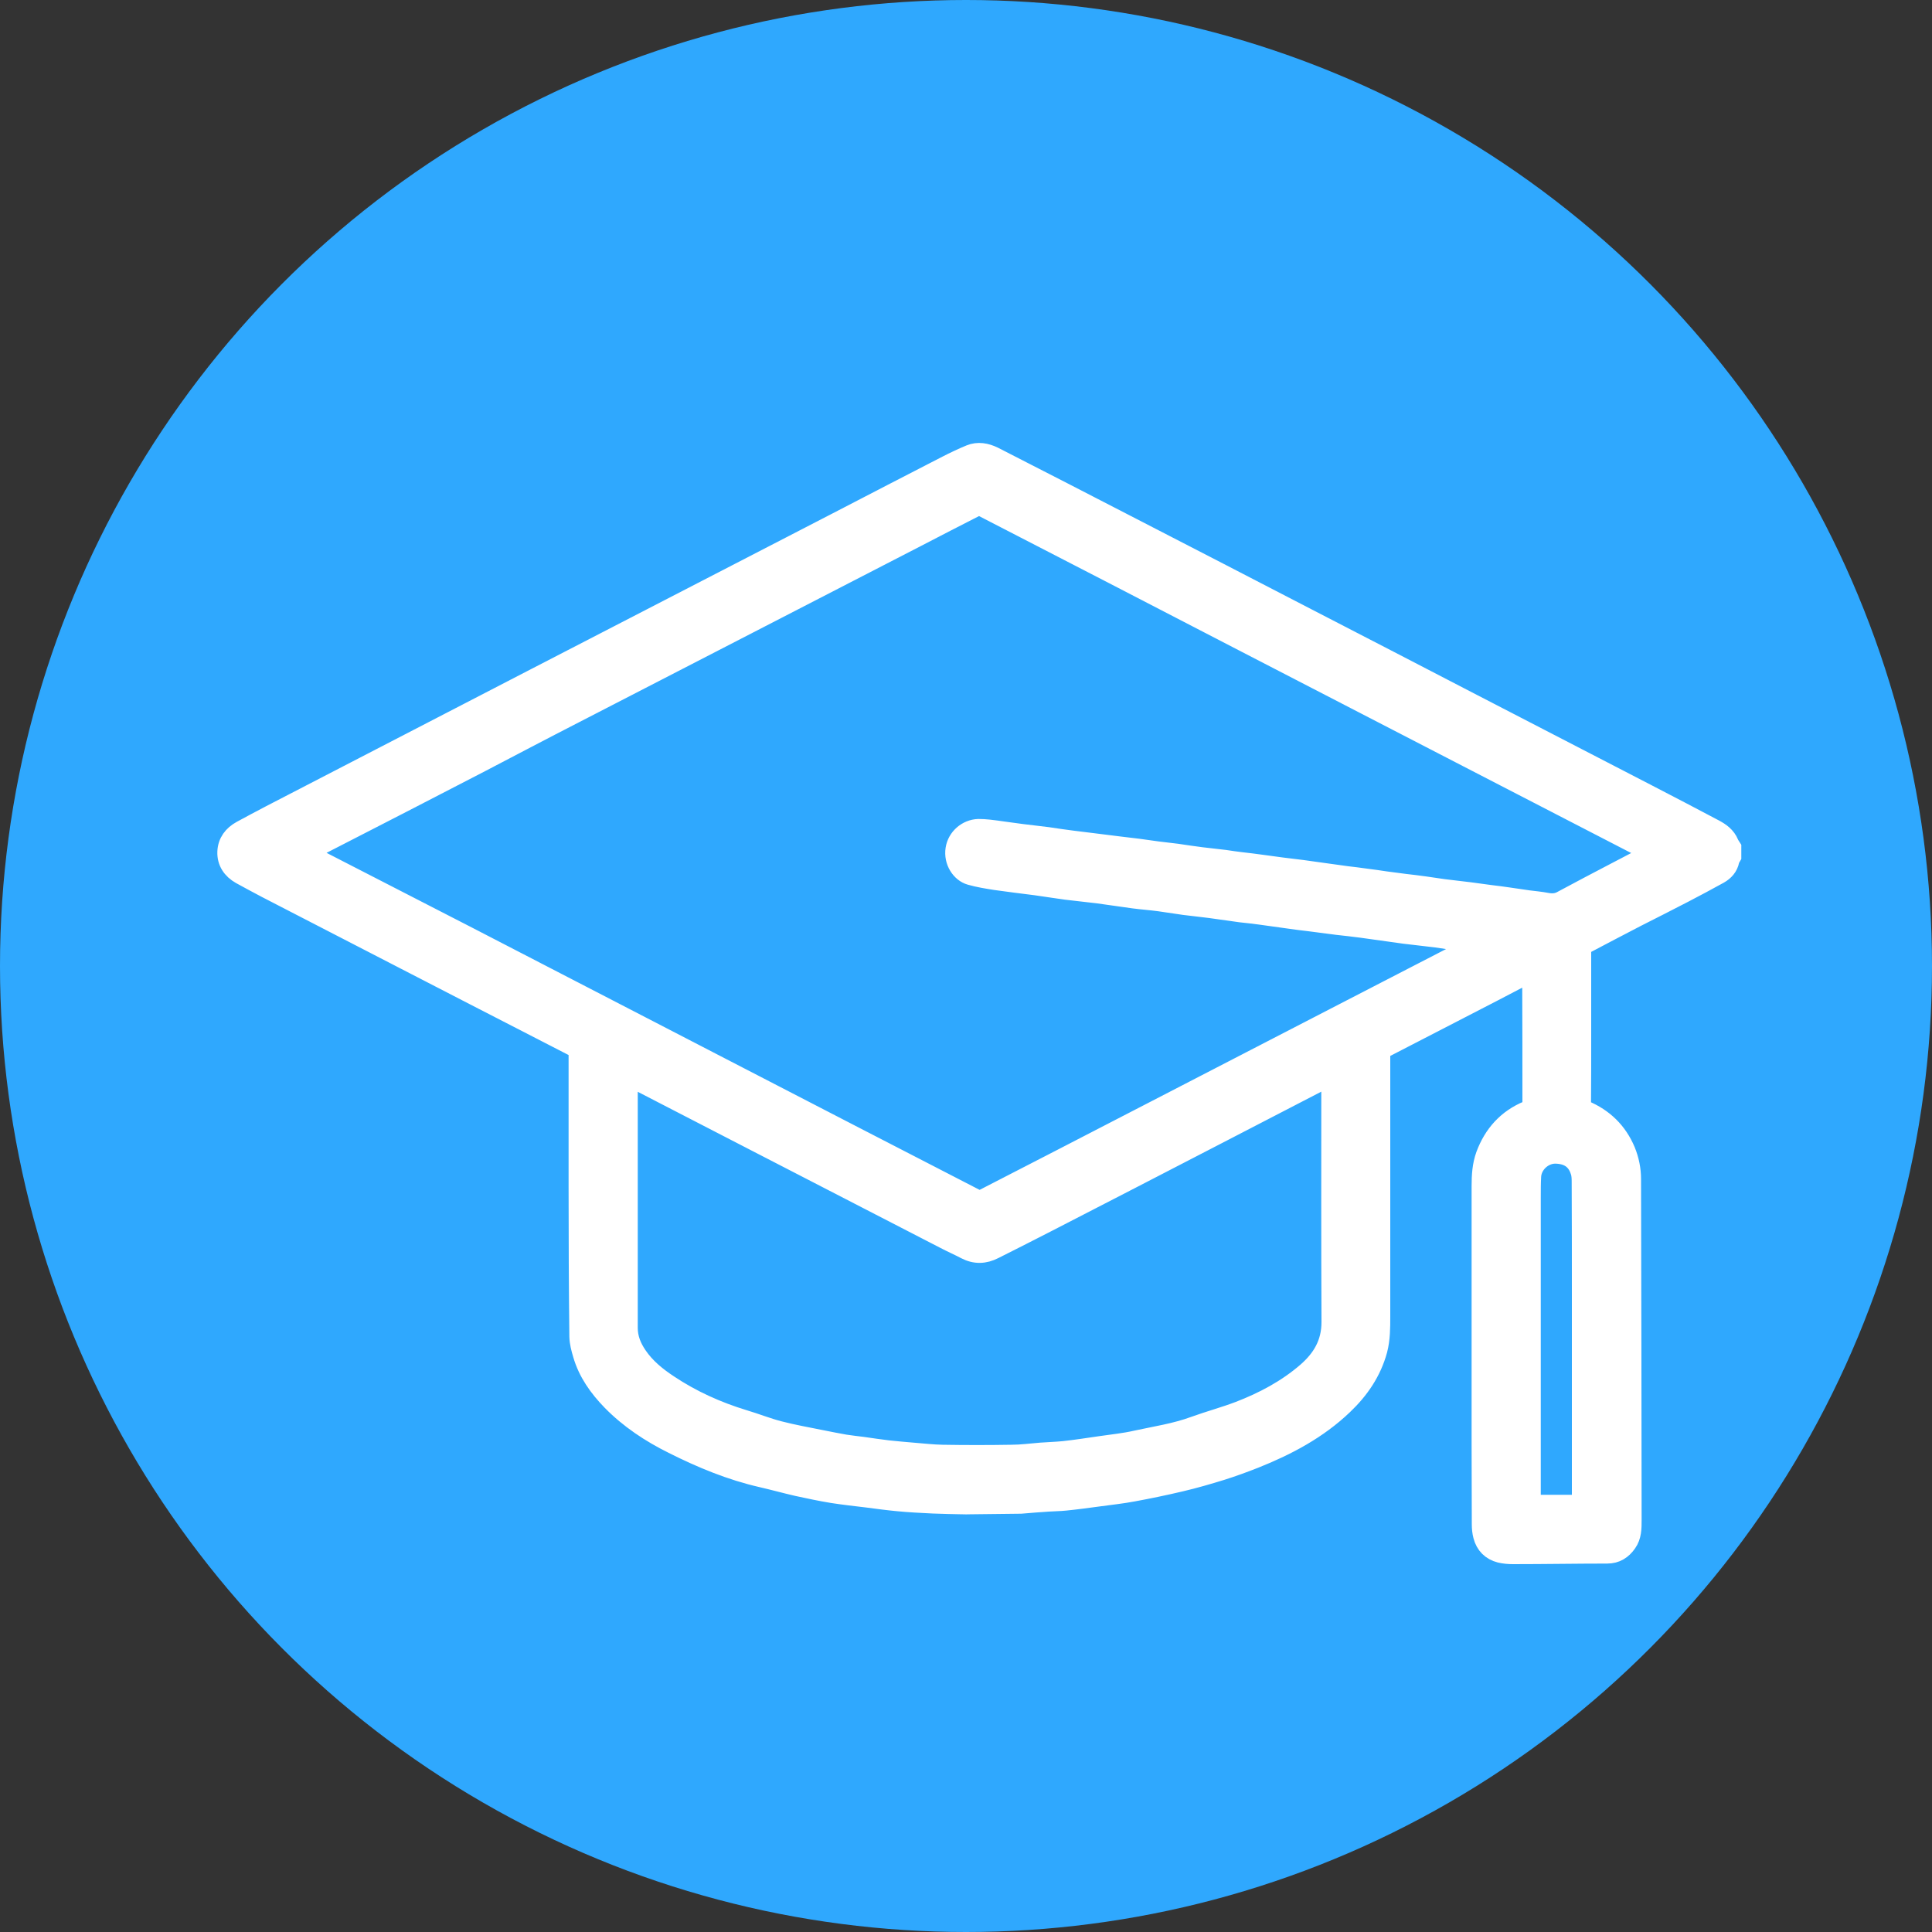 <?xml version="1.0" encoding="UTF-8"?>
<svg id="Capa_1" data-name="Capa 1" xmlns="http://www.w3.org/2000/svg" viewBox="0 0 100 100">
  <rect x="0" y="0" width="100" height="100" fill="#333333" stroke="none"/>
  <defs>
    <style>
      .cls-1 {
        fill: #2fa8fe;
      }

      .cls-2 {
        fill: #fff;
        stroke: #fff;
        stroke-miterlimit: 10;
      }
    </style>
  </defs>
  <circle class="cls-1" cx="50" cy="50" r="50"/>
  <path class="cls-2" d="m79.29,50.41c-.04-.16-.12-.05-.18-.02-.59.31-1.19.62-1.78.93-1.95,1.01-3.91,2.02-5.87,3.03,0,.16,0,.32,0,.48,0,4.43,0,8.87,0,13.3,0,.59,0,1.17-.15,1.75-.31,1.13-.94,2.05-1.78,2.85-1.32,1.26-2.9,2.1-4.58,2.77-.56.22-1.13.43-1.7.61-.71.22-1.43.43-2.16.6-.81.19-1.62.36-2.44.51-.58.11-1.16.17-1.74.25-.59.08-1.18.16-1.77.22-.29.03-.58.03-.87.05-.48.03-.96.07-1.44.11-.02,0-.04,0-.06,0-.86.01-1.72.02-2.58.03-.13,0-.25.01-.38,0-.5-.01-1.01-.02-1.51-.04-.61-.03-1.23-.06-1.84-.12-.53-.05-1.05-.12-1.58-.19-.6-.07-1.2-.14-1.79-.23-.61-.1-1.22-.23-1.82-.36-.61-.14-1.22-.31-1.83-.45-1.62-.37-3.14-1-4.61-1.74-1.17-.58-2.26-1.3-3.18-2.24-.67-.69-1.23-1.47-1.5-2.41-.09-.3-.17-.6-.18-.91-.03-2.58-.04-5.16-.04-7.74,0-2.29,0-4.59,0-6.88,0-.18-.04-.28-.22-.38-3.43-1.76-6.86-3.53-10.29-5.3-1.88-.97-3.76-1.94-5.64-2.91-.44-.23-.88-.47-1.32-.71-.46-.26-.73-.66-.71-1.18.02-.5.3-.87.74-1.11.5-.27,1-.54,1.5-.8,4.5-2.33,9.01-4.66,13.51-6.99,5.28-2.73,10.56-5.45,15.84-8.18,1.89-.98,3.78-1.96,5.67-2.93.39-.2.79-.39,1.2-.56.41-.17.83-.09,1.22.1,2.39,1.22,4.78,2.45,7.16,3.68,3.01,1.55,6.03,3.11,9.04,4.67,2.87,1.48,5.73,2.96,8.6,4.45,3.02,1.56,6.04,3.12,9.05,4.68,1.16.6,2.31,1.2,3.46,1.81.32.17.61.38.76.74.03.08.08.14.13.22v.46c-.04.07-.09.13-.1.21-.07.33-.27.55-.55.71-.61.34-1.22.66-1.83.98-.81.42-1.62.83-2.43,1.24-.91.47-1.82.95-2.73,1.43-.05.03-.09.09-.13.14,0,.01,0,.03,0,.04,0,1.49,0,2.99,0,4.48,0,1.22,0,2.43-.01,3.65,0,.13.04.19.16.24,1,.42,1.72,1.12,2.14,2.12.19.47.29.96.29,1.46.01,5.89.03,11.78.03,17.66,0,.4,0,.82-.25,1.17-.25.36-.58.57-1.03.57-1.63,0-3.25.03-4.88.03-.22,0-.45-.02-.66-.07-.47-.12-.78-.43-.9-.9-.05-.19-.07-.39-.07-.59,0-1.36-.01-2.72-.01-4.09,0-4.47,0-8.94,0-13.41,0-.55.03-1.09.22-1.61.4-1.08,1.12-1.88,2.19-2.32.17-.07.22-.16.22-.34,0-2.1,0-4.21-.01-6.31,0-.13,0-.25,0-.38v-.05Zm-63.45-6.26s.05.03.06.04c2.76,1.42,5.53,2.84,8.29,4.26,4.47,2.31,8.93,4.62,13.4,6.93,4.31,2.23,8.63,4.46,12.94,6.68.09.05.25.04.35,0,2.65-1.36,5.3-2.73,7.95-4.1,3.7-1.91,7.4-3.82,11.09-5.73,2.15-1.11,4.3-2.22,6.45-3.33.02-.01.03-.04.07-.09-.3-.03-.56-.04-.83-.08-.43-.06-.86-.13-1.29-.19-.54-.07-1.08-.12-1.62-.19-.74-.1-1.48-.21-2.22-.31-.42-.06-.85-.1-1.27-.15-.49-.06-.97-.13-1.46-.19-.31-.04-.63-.07-.94-.12-.53-.07-1.05-.15-1.58-.22-.34-.05-.68-.08-1.02-.12-.52-.07-1.05-.15-1.57-.22-.44-.06-.89-.1-1.34-.16-.43-.06-.86-.13-1.29-.19-.44-.06-.89-.09-1.34-.15-.61-.08-1.23-.18-1.84-.26-.55-.07-1.1-.12-1.65-.19-.53-.07-1.06-.16-1.58-.23-.69-.09-1.38-.17-2.07-.27-.44-.07-.88-.14-1.3-.26-.5-.14-.89-.73-.79-1.36.09-.59.61-1.04,1.2-1.06.18,0,.36.01.54.03.25.03.51.06.76.1.32.04.64.09.96.13.44.06.89.1,1.33.16.42.06.84.13,1.27.18.38.05.75.09,1.13.14.43.05.85.11,1.28.16.33.04.67.08,1,.12.34.04.67.1,1.01.14.33.04.67.08,1,.12.42.06.85.13,1.27.18.4.05.81.09,1.21.14.29.04.58.09.87.12.35.04.69.08,1.04.13.34.04.69.1,1.03.14.35.05.71.08,1.06.13.43.06.86.12,1.29.18.34.05.68.09,1.01.14.34.04.68.08,1.02.13.33.04.67.09,1,.14.33.04.66.09.99.13.35.04.69.08,1.04.13.32.04.64.1.96.14.44.06.89.1,1.34.16.37.05.74.1,1.11.15.3.04.61.07.91.12.34.05.68.1,1.03.15.32.04.65.07.96.13.27.05.53.04.78-.1.93-.5,1.86-.99,2.8-1.48.61-.32,1.23-.64,1.85-.97-.06-.04-.09-.07-.13-.09-3.14-1.62-6.27-3.24-9.41-4.86-3.88-2-7.75-4.01-11.63-6.01-4.48-2.32-8.96-4.64-13.45-6.95-.1-.05-.28-.05-.39,0-1.01.51-2.02,1.04-3.03,1.56-5.91,3.05-11.82,6.09-17.73,9.14-1.62.83-3.23,1.68-4.84,2.52-2.72,1.41-5.44,2.81-8.17,4.21-.29.15-.58.29-.89.45Zm16.67,11.53c0,.12,0,.22,0,.32,0,3.74,0,7.48,0,11.21,0,.51,0,1.01,0,1.52,0,.54.19,1,.49,1.44.42.62.99,1.08,1.61,1.49,1.2.8,2.51,1.39,3.89,1.81.61.18,1.2.42,1.82.58.73.19,1.47.32,2.21.47.4.08.8.16,1.2.23.31.05.62.08.92.12.44.06.87.13,1.31.18.43.05.86.08,1.29.12.51.04,1.02.1,1.53.11,1.19.02,2.38.02,3.57,0,.51,0,1.01-.07,1.52-.11.4-.03.8-.04,1.2-.08.64-.07,1.27-.17,1.9-.26.61-.09,1.23-.15,1.84-.29,1.01-.22,2.03-.37,3.01-.73.77-.28,1.56-.49,2.32-.78,1.27-.49,2.46-1.12,3.5-2.02.78-.68,1.26-1.48,1.26-2.58-.02-4.09-.01-8.17-.01-12.26,0-.16,0-.31,0-.49-.07.04-.11.06-.15.08-1.97,1.02-3.94,2.04-5.91,3.06-2.9,1.5-5.8,3-8.7,4.49-.89.46-1.79.91-2.68,1.36-.49.25-.97.27-1.47.01-.36-.19-.73-.35-1.09-.54-3.41-1.76-6.81-3.51-10.22-5.27-2.04-1.05-4.08-2.11-6.16-3.18Zm49.35,22.19c0-.06,0-.13,0-.19,0-3.59,0-7.18,0-10.77,0-1.9,0-3.79-.01-5.69,0-.2,0-.42-.07-.61-.19-.59-.62-.87-1.28-.88-.62,0-1.19.52-1.23,1.15-.02.36-.02.72-.02,1.08,0,5.22,0,10.44,0,15.66,0,.07-.02.14-.03.25h2.63Z"/>
</svg>